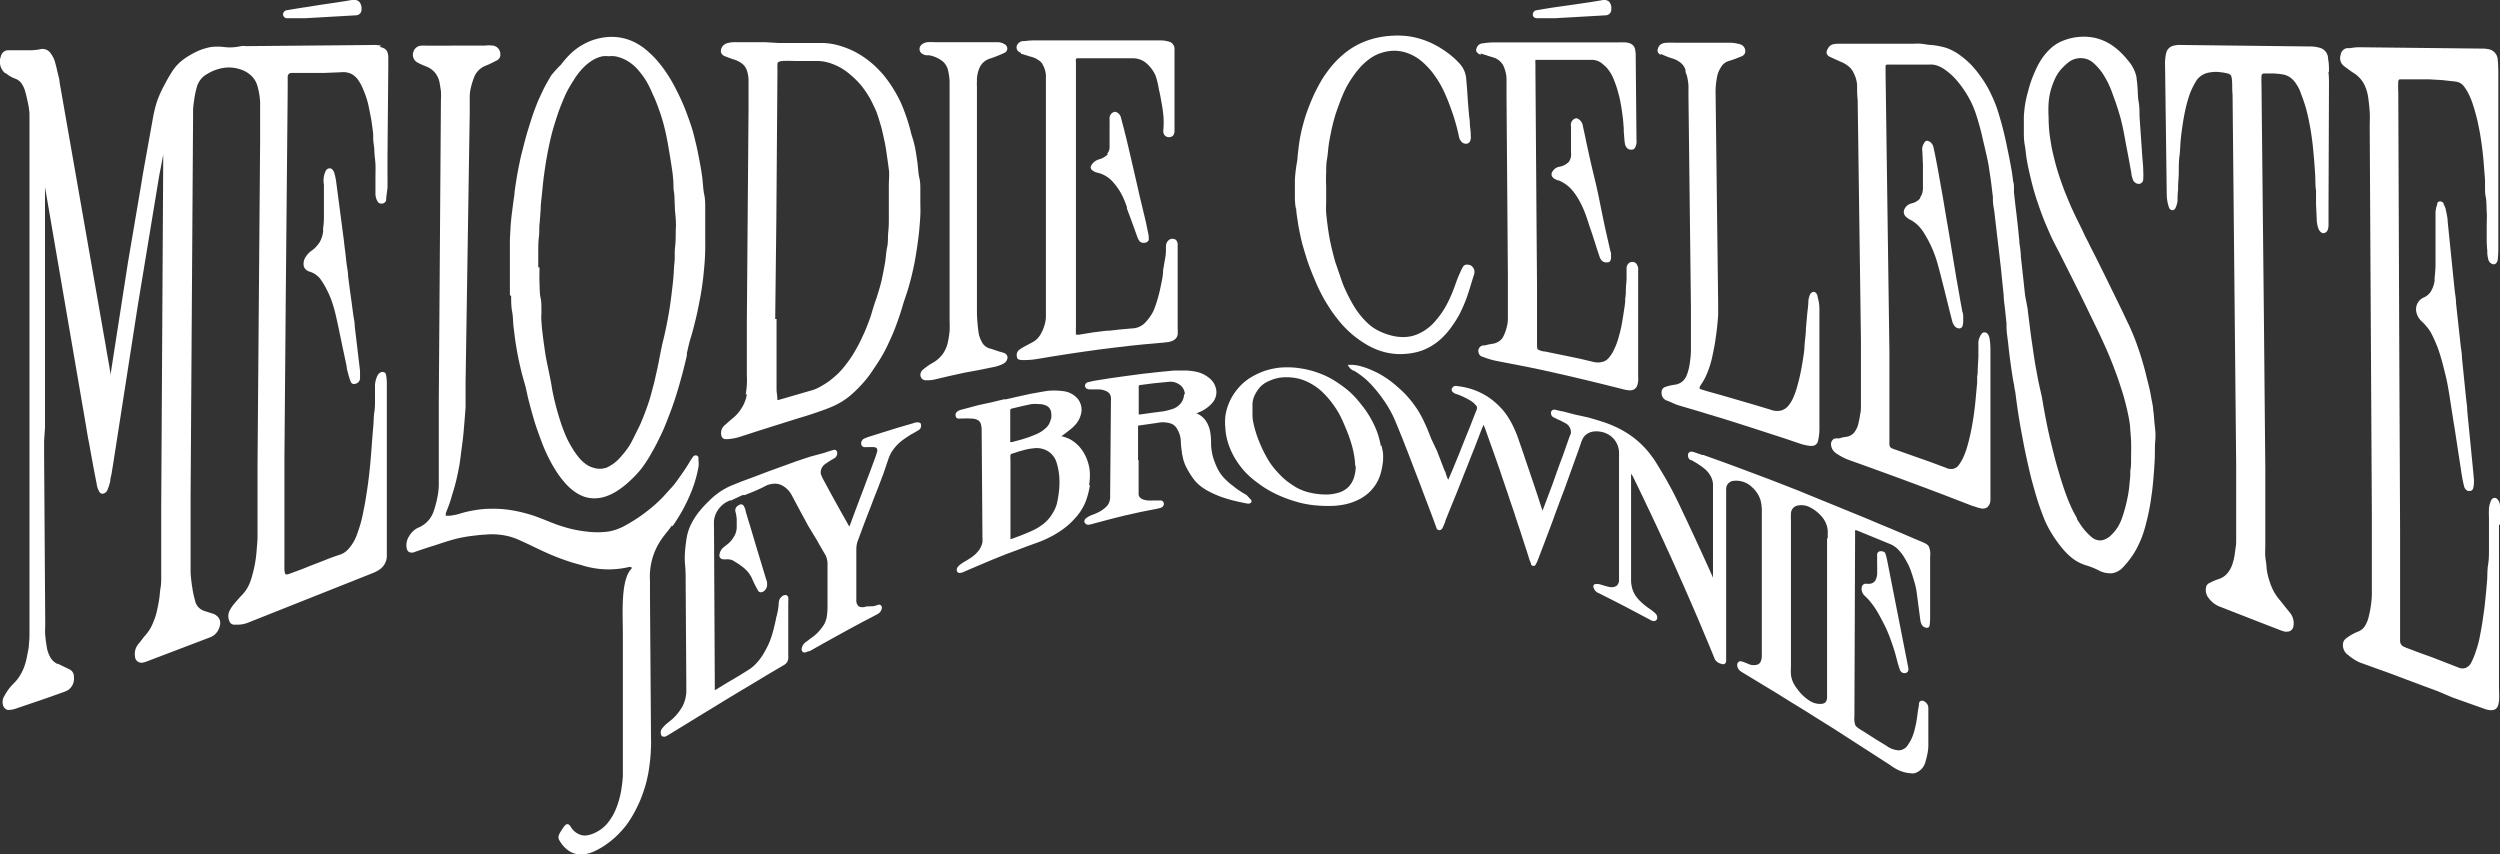 <svg xmlns="http://www.w3.org/2000/svg" viewBox="0 0 222.2 75.93"><rect x="0" y="0" width="222.2" height="75.93" fill="#333333" stroke="none"/><g id="Calque_2" data-name="Calque 2"><g id="Calque_1-2" data-name="Calque 1"><path d="M33.88,4.06A3.24,3.24,0,0,0,33.06,4L22,4.1h-.13a1.71,1.71,0,0,0-.45,0A4.35,4.35,0,0,1,20,4.19a4.78,4.78,0,0,0-1.31,0,5.12,5.12,0,0,0-1.22.4,7.35,7.35,0,0,0-1.15.68,4,4,0,0,0-.93.95,13.76,13.76,0,0,0-.74,1.26A11.2,11.2,0,0,0,14,8.88a10.81,10.81,0,0,0-.38,1.46l-.85,4.73c-.07.4-.14.8-.2,1.2l-.95,5.6-.24,1.41L9.85,33.13c0,.08,0,.15,0,.22-.05-.25-.09-.5-.13-.76l-.23-1.3c-.06-.39-.13-.78-.2-1.17l-4-22.84c0-.25-.1-.52-.17-.83S5,5.9,4.92,5.63a2.31,2.31,0,0,0-.39-.85.87.87,0,0,0-.88-.42,5.1,5.1,0,0,1-1.12.11H1.2l-.57,0A.68.68,0,0,0,.08,5a1.34,1.34,0,0,0,.37,1.5l.06,0a2.67,2.67,0,0,0,.81.48,1.2,1.2,0,0,1,.59.43,2.43,2.43,0,0,1,.35.79c.06.21.11.44.16.66l.05.22a7.18,7.18,0,0,1,.15,1c0,.31,0,.63,0,1V12l0,37.87v4.54c0,.29,0,.58,0,.87v.11c0,.33,0,.66,0,1a6.77,6.77,0,0,1-.05.86c0,.31-.08.62-.13.88a6.67,6.67,0,0,1-.24,1,4.35,4.35,0,0,1-.4.87,3.51,3.51,0,0,1-.58.74,4.37,4.37,0,0,0-.82,1.1,1,1,0,0,0-.12.87.61.61,0,0,0,.37.38.62.62,0,0,0,.23,0A1.66,1.66,0,0,0,1.35,63l1.06-.36,1.06-.36,1.07-.37,1.06-.38a2.05,2.05,0,0,0,.48-.22,1.22,1.22,0,0,0,.49-1.13.71.71,0,0,0-.34-.66L5.16,59l-.08,0a1.48,1.48,0,0,1-.59-.55,2.65,2.65,0,0,1-.34-1c-.06-.35-.1-.67-.13-1s0-.68,0-1L3.92,40.38c0-.4,0-.8,0-1.2L4,38c0-.4,0-.8,0-1.2l0-8.94V26.34c0-.4,0-.81,0-1.22s0-.81,0-1.21l0-1.22c0-.41,0-.82,0-1.22s0-.8,0-1.19V16.63L7.64,37.82c.08.48.16,1,.25,1.43s.15.84.23,1.26.15.84.23,1.25L8.59,43a1.77,1.77,0,0,0,.29.78.32.32,0,0,0,.27.1.53.53,0,0,0,.38-.29,4.49,4.49,0,0,0,.27-.83c0-.24.09-.49.13-.72V42c.07-.41.14-.82.2-1.23l2.11-13.57,1.88-11.4c.06-.35.13-.7.19-1s.13-.7.2-1.05l0-.14v.13l-.18,31.22v5.47c0,.27,0,.55,0,.82s0,.67-.06,1-.07.68-.12,1-.12.68-.19,1a6,6,0,0,1-.37,1.13,3.5,3.5,0,0,1-.6,1,6,6,0,0,0-.38.47c-.1.14-.21.27-.32.4A1.39,1.39,0,0,0,12,58.35a.57.57,0,0,0,.69.54,1.35,1.35,0,0,0,.3-.08l5.67-2.16a1.32,1.32,0,0,0,.39-.22,1.45,1.45,0,0,0,.5-.86.8.8,0,0,0-.28-.83.91.91,0,0,0-.4-.21l0,0-.74-.24a1.21,1.21,0,0,1-.8-.94,8.23,8.23,0,0,1-.24-1.13,13.05,13.05,0,0,1-.15-1.34c0-.42,0-.88,0-1.41V44.06l.22-33.64c0-.21,0-.42,0-.63s.06-.68.11-1a7.9,7.9,0,0,1,.21-1,2,2,0,0,1,.35-.72,1.74,1.74,0,0,1,.58-.49,3.94,3.94,0,0,1,.92-.42A3.52,3.52,0,0,1,20.21,6a3.16,3.16,0,0,1,1,.12,2.59,2.59,0,0,1,1.07.56,2,2,0,0,1,.61,1,6.32,6.32,0,0,1,.23,1.38l0,1.16v.16l0,1c0,.38,0,.77,0,1.15l-.23,28.61c0,.41,0,.83,0,1.38v3.66c0,.44,0,.9,0,1.43s-.06,1-.09,1.44a10.92,10.92,0,0,1-.15,1.11c-.07.37-.16.74-.27,1.12a4.29,4.29,0,0,1-.33.86,3.27,3.27,0,0,1-.49.69c-.24.25-.48.52-.74.83a3.37,3.37,0,0,0-.38.55,1.13,1.13,0,0,0,0,1.11.47.47,0,0,0,.45.2l.28,0a2.54,2.54,0,0,0,.83-.16l11.12-4.42a2.89,2.89,0,0,0,.67-.36,1.47,1.47,0,0,0,.59-1.09c0-.52,0-1,0-1.39l0-9.15V37c0-.5,0-1,0-1.48s0-1,0-1.48a3.8,3.8,0,0,0-.08-.77.25.25,0,0,0-.1-.15.46.46,0,0,0-.28-.06.67.67,0,0,0-.33.25,2.16,2.16,0,0,0-.26,1.15l0,1.08c0,.37,0,.73-.06,1.1s-.05.73-.08,1.1-.07.8-.11,1.32-.07,1-.12,1.58-.09,1-.14,1.45-.12,1-.19,1.45-.15,1-.24,1.45-.18.93-.29,1.35-.27.9-.43,1.32A3.81,3.81,0,0,1,31,48.76a1.73,1.73,0,0,1-.82.55c-.47.15-.94.33-1.29.47l-.56.22-.73.28-.72.29-.24.09-1,.37c-.17.06-.24,0-.26,0s-.09-.12-.1-.44,0-.63,0-.94l0-7.33v-1.6l.11-13.15,0-.2h0L25.57,8c0-.24,0-.49,0-.73s0-.31,0-.46.12-.33.35-.33l1.47,0h.1l1.38,0,1.47-.06a1.65,1.65,0,0,1,.91.16,1.71,1.71,0,0,1,.63.6,3.66,3.66,0,0,1,.36.67c.12.27.22.54.31.8a7.18,7.18,0,0,1,.22.82q.13.63.24,1.23c.06.42.12.83.16,1.24l0,.33c0,.32.07.64.1,1,0,.5.08.91.1,1.29s0,.88,0,1.29,0,.73,0,1.1v.22a1.34,1.34,0,0,0,.24.81.43.43,0,0,0,.39.11c.11,0,.3-.15.32-.29v0c0-.39.11-.8.12-1.19s0-.93,0-1.4l0-1.39.07-7.82c0-.27,0-.62,0-1-.06-.56-.24-.7-.77-.84" style="fill:#fff"/><path d="M191.38,36.55c0-.42-.12-.85-.19-1.27s-.17-.87-.28-1.29-.22-.91-.34-1.34-.26-.91-.4-1.33-.31-.9-.47-1.31-.37-.89-.57-1.3-.37-.79-.56-1.18L188,26.36l-.57-1.16c-.18-.38-.37-.76-.56-1.14l-.56-1.13-.57-1.12-.15-.31c-.17-.32-.33-.64-.49-1l-.62-1.26c-.22-.46-.41-.87-.57-1.26s-.36-.85-.51-1.26-.31-.86-.44-1.27-.26-.86-.36-1.27-.21-.85-.28-1.26-.14-.84-.18-1.25-.06-.85-.06-1.26a10.53,10.53,0,0,1,0-1.26,6.53,6.53,0,0,1,.18-1.09,6.74,6.74,0,0,1,.36-1,3.57,3.57,0,0,1,.49-.81,5.18,5.18,0,0,1,.71-.69A1.74,1.74,0,0,1,185,5.17a1.66,1.66,0,0,1,1.13.49,4.63,4.63,0,0,1,.74.85c.17.26.32.53.46.79a8.34,8.34,0,0,1,.36.83l.39,1.08c.13.4.24.75.34,1.09s.19.75.27,1.11.17.88.25,1.32l.24,1.25.26,1.43c0,.18.07.36.13.55a.58.58,0,0,0,.47.38.36.36,0,0,0,.3-.09.38.38,0,0,0,.15-.3,7.2,7.2,0,0,0,0-.81c0-.39-.05-.78-.08-1.18l-.25-3.64c0-.43,0-.86-.08-1.29s-.06-.85-.1-1.28A6.84,6.84,0,0,0,189.9,7l0-.1a3.15,3.15,0,0,0-.25-.75,3.25,3.25,0,0,0-.43-.68l-.08-.09a7.16,7.16,0,0,0-.59-.66,5.51,5.51,0,0,0-1.08-.85,4.61,4.61,0,0,0-1.25-.5,4.68,4.68,0,0,0-1.41-.09,4.82,4.82,0,0,0-1.45.34,3.5,3.5,0,0,0-1.22.8,5.28,5.28,0,0,0-.61.72,7,7,0,0,0-.47.8c-.17.35-.33.72-.47,1.09a10.19,10.19,0,0,0-.34,1.11A10.29,10.29,0,0,0,180,9.23a10.92,10.92,0,0,0-.12,1.15c0,.41,0,.83,0,1.25s0,.83.08,1.25.1.82.17,1.25.15.82.25,1.25.21.89.33,1.33.26.89.41,1.33.31.89.48,1.33.37.89.56,1.33.42.9.65,1.33.41.81.62,1.22.41.82.62,1.23.41.83.62,1.24.41.84.62,1.26l.62,1.28.62,1.28c.2.42.39.84.58,1.26s.37.85.54,1.27.33.86.49,1.29.3.88.44,1.31.22.72.31,1.07.18.72.25,1.06a10.68,10.68,0,0,1,.18,1.06c0,.29.07.76.09,1.37s0,1,0,1.48,0,.8-.07,1.14l0,.34c0,.27-.05.54-.07.81a9.41,9.41,0,0,1-.13,1c-.06.33-.13.65-.22,1s-.17.61-.28.94a4.12,4.12,0,0,1-.41.9,3.56,3.56,0,0,1-.57.7,1.59,1.59,0,0,1-.91.49,1.19,1.19,0,0,1-.88-.32,5.34,5.34,0,0,1-1.05-1.23c-.08-.11-.15-.23-.22-.35l0-.08a10.34,10.34,0,0,1-.61-1.2c-.17-.38-.33-.8-.49-1.26s-.25-.75-.37-1.13l-.33-1.13q-.16-.57-.3-1.14c-.1-.38-.19-.76-.28-1.14-.13-.54-.25-1.1-.36-1.67s-.21-1.09-.3-1.65-.14-.69-.2-1a2.82,2.82,0,0,1-.07-.31c-.09-.38-.16-.75-.23-1.13s-.14-.74-.2-1.11-.12-.75-.17-1.12-.11-.74-.16-1.1-.11-.84-.16-1.25-.11-.83-.15-1.24L180,26.31c-.05-.4-.09-.79-.13-1.18s-.09-.79-.13-1.18l-.13-1.17c0-.42-.08-.83-.13-1.23v-.13c-.05-.46-.09-.91-.14-1.36s-.11-1-.17-1.47-.11-1-.17-1.47l0-.4c0-.2,0-.4-.07-.59-.05-.39-.09-.71-.14-1-.09-.49-.18-1-.28-1.47s-.2-1-.31-1.47-.24-1-.37-1.45-.29-1-.45-1.42-.4-.94-.62-1.37a10.07,10.07,0,0,0-.82-1.29,8.73,8.73,0,0,0-.84-1,8.81,8.81,0,0,0-1-.83,5,5,0,0,0-1.1-.57A7.13,7.13,0,0,0,171.69,4c-.29,0-.59-.08-.93-.11s-.59,0-.93,0l-1.29,0h-1.29l-3.87,0c-.52,0-.75.1-.95.49a.51.51,0,0,0-.07.39.53.53,0,0,0,.3.29l.72.33.32.14a2.5,2.5,0,0,1,.64.4,1.58,1.58,0,0,1,.4.53,2.79,2.79,0,0,1,.32,1.1c0,.45,0,.89.05,1.31l.29,21.35c0,.47,0,1,0,1.67v3.14c0,.39,0,.72,0,1s0,.55-.07.79a7.18,7.18,0,0,1-.14.75,2,2,0,0,1-.39.87,1.12,1.12,0,0,1-.74.39,2.54,2.54,0,0,0-.56.13l-.11,0A1.22,1.22,0,0,0,163,39a.57.57,0,0,0-.26.49,1,1,0,0,0,.43.78,5,5,0,0,0,1.21.63l1.37.49,1.38.5,1.37.5,1.38.51,1.37.51,1.38.52,1.37.53,1.37.53.06,0a3.57,3.57,0,0,0,.61.19.73.73,0,0,0,.6-.1.91.91,0,0,0,.27-.69c0-.26,0-.52,0-.79s0-.54,0-.8l0-8c0-.54,0-1,0-1.33l0-2.15c0-.36,0-.75-.07-1.18a1.17,1.17,0,0,0-.13-.4l0,0a.4.4,0,0,0-.25-.19.32.32,0,0,0-.29.07,1.38,1.38,0,0,0-.33,1c0,.36,0,.72,0,1.11l-.06,1.1c0,.22,0,.4-.05.62l0,.55-.15,1.63c-.05.5-.11,1-.17,1.4s-.15.93-.24,1.36-.2.89-.32,1.3a7.82,7.82,0,0,1-.31.87,4.24,4.24,0,0,1-.42.74.86.86,0,0,1-.49.36,1,1,0,0,1-.67-.08l-1.39-.52-1.39-.49-1.53-.54c-.17-.06-.33-.11-.49-.18a.39.39,0,0,1-.23-.32c0-.39,0-.78,0-1.16l0-5.71V31.23l-.34-24.65c0-.21,0-.41,0-.61s0-.24.34-.23h2.33c.44,0,.83,0,1.18,0a1.9,1.9,0,0,1,.71.08,2.56,2.56,0,0,1,.64.32,5.57,5.57,0,0,1,1.06.93,8.7,8.7,0,0,1,.76,1,9.36,9.36,0,0,1,.61,1.06,9,9,0,0,1,.44,1.12c.1.31.19.62.28.94s.17.63.25,1l.08.35c.09.36.17.71.25,1.07.13.55.22,1,.28,1.43s.12.76.18,1.24l.15,1.24,0,.24c0,.34.07.68.12,1l.14,1.19c.05.4.09.8.14,1.2l.14,1.2c.05.4.09.8.14,1.2s.09.9.14,1.35l.14,1.37c0,.44.09.88.13,1.32l.12,1.15,0,.31c0,.47.09.94.14,1.41s.11,1,.17,1.45.09.68.14,1,.1.69.16,1a3.2,3.2,0,0,0,.07.33c0,.21.08.43.12.76s.11.84.17,1.27.13.84.2,1.27.15.85.23,1.27.16.86.25,1.29.17.79.26,1.19.18.8.28,1.19.22.82.33,1.2.24.82.37,1.2.33.92.48,1.29a8.66,8.66,0,0,0,.63,1.22,10.73,10.73,0,0,0,.88,1.25,5.81,5.81,0,0,0,1,1,3.83,3.83,0,0,0,1.17.6,6.62,6.62,0,0,1,1.17.47,2.06,2.06,0,0,0,.91.24,1.1,1.1,0,0,0,.26,0,1.7,1.7,0,0,0,1-.57,7.48,7.48,0,0,0,.68-.83,6.41,6.41,0,0,0,.6-1,8.53,8.53,0,0,0,.47-1.12,11.78,11.78,0,0,0,.32-1.14c.1-.37.18-.77.26-1.19s.13-.81.19-1.23.1-.82.14-1.27.09-1.14.12-1.71,0-1.17.05-1.74,0-.91-.05-1.36-.06-.84-.12-1.26" style="fill:#fff"/><path d="M162.39,47.84l0,13.4c0,.24,0,.49,0,.72,0,.51-.31.59-.51.6a1.7,1.7,0,0,1-1-.25,3.88,3.88,0,0,1-1.12-1.05,3,3,0,0,1-.41-.66,2.26,2.26,0,0,1-.17-.64,6,6,0,0,1,0-.73l0-6.43,0-6.54a5.72,5.72,0,0,1,0-.59.74.74,0,0,1,.67-.75,1.6,1.6,0,0,1,1,.16,3.34,3.34,0,0,1,1,.76,2.17,2.17,0,0,1,.42.63,2.07,2.07,0,0,1,.18.69c0,.23,0,.46,0,.68m8.25.27-1.27-.54-1.22-.52-1.23-.51L165.7,46l-1.23-.5-1.22-.5-1.23-.5L160.8,44h0l-1-.41-1-.39-1.23-.48-1.24-.47-1.23-.46-1.23-.46-1.24-.45-1.23-.44-.1,0-.67-.23a1,1,0,0,0-.3-.07.29.29,0,0,0-.3.28.48.48,0,0,0,.22.47l.07,0a7.66,7.66,0,0,1,1.14.74,2.24,2.24,0,0,1,.56.65,1.69,1.69,0,0,1,.23.72v8.17a1.09,1.09,0,0,1,0,.18l-.07-.18-.06-.12c-.19-.44-.39-.87-.59-1.31s-.39-.86-.59-1.29-.39-.85-.59-1.27-.39-.85-.59-1.26-.39-.83-.59-1.24-.4-.83-.63-1.25-.44-.81-.68-1.21-.47-.79-.72-1.19a9.29,9.29,0,0,0-.79-1.05,8.09,8.09,0,0,0-.89-.87,7.75,7.75,0,0,0-1-.71,8.27,8.27,0,0,0-1.07-.55,9,9,0,0,0-1.14-.42q-.55-.18-1.11-.33L140,36.85l-1.11-.29h-.06l-.59-.14a.3.3,0,0,0-.29.06.26.26,0,0,0-.1.23.42.42,0,0,0,.27.4l.3.15a7,7,0,0,1,.67.33.91.91,0,0,1,.53.92.61.61,0,0,1-.07.17.5.5,0,0,1-.05.13l-.31.88-.3.86c-.16.41-.31.82-.46,1.23L138,43l-.45,1.2-.45,1.19,0,0s0,0,0,0l0,0c-.14-.42-.28-.84-.41-1.26l-.42-1.25-.42-1.24c-.14-.41-.28-.81-.41-1.22l-.42-1.21a9.8,9.8,0,0,0-.42-1.08,7.41,7.41,0,0,0-.58-1.08,5.46,5.46,0,0,0-.75-.93,6.35,6.35,0,0,0-1-.83,6.13,6.13,0,0,0-1.28-.64,6.56,6.56,0,0,0-1.52-.34.36.36,0,0,0-.4.18.26.26,0,0,0,0,.3.84.84,0,0,0,.27.2,5.88,5.88,0,0,1,1.27.57,1.89,1.89,0,0,1,.67.6c0,.1,0,.17-.05.3l-.06.14c-.17.42-.33.85-.5,1.28l-.51,1.26-.5,1.26-.51,1.24c-.13.32-.28.66-.43,1l-.06-.11-.15-.4c0-.12-.09-.24-.13-.35-.2-.49-.38-1-.55-1.41l-.1-.27L127.21,39c-.21-.54-.39-1-.58-1.39a9.38,9.38,0,0,0-.6-1.13,9.23,9.23,0,0,0-.79-1.07,8.47,8.47,0,0,0-1-1,8.78,8.78,0,0,0-1.05-.82,7.33,7.33,0,0,0-1.23-.67,5.77,5.77,0,0,0-.82-.31,3.7,3.7,0,0,0-.89-.18.85.85,0,0,0-.16,0l-.31,0,.15.22,0,0a.69.69,0,0,0,.12.14l.24.16.06,0a8.2,8.2,0,0,1,1,.72,8.92,8.92,0,0,1,.8.82,12.38,12.38,0,0,1,.78,1,9.91,9.91,0,0,1,.63,1,9.56,9.56,0,0,1,.51,1.07c.17.4.33.81.5,1.22s.32.83.49,1.24l.48,1.25c.16.42.32.85.49,1.27l.48,1.28.38,1c.13.34.26.69.38,1l.39,1.06a.27.27,0,0,0,.25.24.31.31,0,0,0,.3-.19c.09-.18.16-.36.24-.55l0-.06.51-1.27.52-1.27.51-1.29c.17-.44.35-.87.52-1.31s.34-.87.52-1.31l.51-1.33c.1-.27.21-.53.32-.79.05.14.11.28.16.41l.42,1.18.42,1.18.42,1.2c.14.43.29.86.44,1.3s.3.87.44,1.31l.45,1.32c.14.45.29.9.44,1.34s.29.91.44,1.36.3.91.44,1.37a3.45,3.45,0,0,0,.14.34l0,.08a.35.35,0,0,0,.12.14.19.19,0,0,0,.15,0l.09,0,.07-.13a1.71,1.71,0,0,0,.14-.27l.45-1.17.45-1.19.45-1.19c.16-.46.33-.91.5-1.37s.34-.92.52-1.38l.51-1.41.51-1.42q.26-.7.51-1.44v0a1.71,1.71,0,0,1,.2-.43,1.17,1.17,0,0,1,.53-.43,1.64,1.64,0,0,1,.82-.1,2.07,2.07,0,0,1,1.09.42,1.94,1.94,0,0,1,.64.94,2.22,2.22,0,0,1,.08.76V51.21c0,.14,0,.27,0,.39a.67.67,0,0,1-.22.47.85.85,0,0,1-.63.1,4.84,4.84,0,0,1-.57-.15l-.3-.09c-.23-.06-.39,0-.48,0a.3.3,0,0,0-.06.32.78.78,0,0,0,.48.48l0,0,1.13.57,1.13.58,1.12.59,1.15.61a.67.67,0,0,0,.31.12.3.3,0,0,0,.31-.17.48.48,0,0,0-.15-.52,3.92,3.92,0,0,0-.46-.37,5.92,5.92,0,0,1-1-.83,2.59,2.59,0,0,1-.53-.83,2.82,2.82,0,0,1-.16-1c0-.45,0-.9,0-1.35V42.05c0,.1.11.19.15.28.2.4.39.79.58,1.19s.39.8.58,1.21.39.81.58,1.22.39.82.58,1.24.39.83.58,1.26.39.84.58,1.27.39.86.58,1.3.39.87.58,1.31l.58,1.33c.19.44.38.89.58,1.34l.49,1.17.5,1.19c.16.4.33.79.49,1.2A.84.84,0,0,0,153,59a.3.3,0,0,0,.29,0,.32.32,0,0,0,.13-.27c0-.26,0-.53,0-.79l0-13.79v-.2c0-.17,0-.34,0-.49a.72.72,0,0,1,.65-.72,1.82,1.82,0,0,1,.48,0,2,2,0,0,1,1.15.54,2.6,2.6,0,0,1,.78,1.19,4,4,0,0,1,.11,1.11l0,12.17v.15c0,.14,0,.27,0,.39,0,.41-.14.66-.33.76a1.14,1.14,0,0,1-.91-.06l-.2-.08a3.59,3.59,0,0,0-.35-.12.28.28,0,0,0-.29.05.38.38,0,0,0-.1.35.69.69,0,0,0,.31.48c.21.14.43.27.65.4l1.27.77,1.27.77,1.27.79,1.27.78,1.27.8,1.27.79L168,68l.15.11a4.5,4.5,0,0,0,.41.25,3.12,3.12,0,0,0,1.29.37,1.45,1.45,0,0,0,.3,0,1.42,1.42,0,0,0,1-1.08,6.84,6.84,0,0,0,.18-.76,4.1,4.1,0,0,0,.06-.86V63.43c0-.18,0-.37,0-.56a.66.66,0,0,0-.33-.51.35.35,0,0,0-.35-.06.28.28,0,0,0-.15.22c0,.23-.07.47-.1.7s-.05.4-.08.6a8.93,8.93,0,0,1-.29,1.33,3.81,3.81,0,0,1-.52,1.07,1,1,0,0,1-.77.47,2,2,0,0,1-1.14-.41l-1-.61-1-.64c-.45-.27-.67-.41-.76-.58a1.85,1.85,0,0,1-.08-.79l.06-15.86c0-.16,0-.32,0-.48a.48.48,0,0,1,0-.18.41.41,0,0,1,.15,0l1,.41,1,.41,1,.41a2.24,2.24,0,0,1,.63.42,4.26,4.26,0,0,1,.54.67c.15.24.27.46.39.69a4.62,4.62,0,0,1,.29.71c.11.31.2.62.29.92a6.46,6.46,0,0,1,.19.91l.15,1.14.15,1.14a1.65,1.65,0,0,0,.12.5.58.58,0,0,0,.32.3.36.36,0,0,0,.29,0,.25.25,0,0,0,.11-.16,4.85,4.85,0,0,0,.05-.76l0-5.4a1.72,1.72,0,0,0-.11-.87c-.12-.21-.34-.3-.78-.49" style="fill:#fff"/><path d="M68.9,28.35,69,19.68l.1-13.48a4,4,0,0,1,0-.5c0-.14.07-.25.46-.28s.81,0,1.23,0,.81,0,1.23,0h.2l.36,0a3.74,3.74,0,0,1,1,.13,5.09,5.09,0,0,1,2,1.09,7.54,7.54,0,0,1,1,1,9.27,9.27,0,0,1,.73,1.08c.17.31.32.63.47.95s.25.63.36,1,.2.64.28,1,.17.74.25,1.15.12.73.18,1.15.11.77.16,1.16S79,16,79,16.46s0,.89,0,1.37,0,.88,0,1.38,0,.93-.05,1.39,0,.92-.1,1.37-.11.93-.19,1.39-.17.93-.27,1.4-.18.73-.28,1.06-.22.73-.35,1.07l-.21.67c-.07.25-.15.51-.23.74-.18.49-.37,1-.58,1.44s-.28.61-.43.89-.33.6-.5.88-.39.58-.6.86a8.57,8.57,0,0,1-.68.79,10.13,10.13,0,0,1-.79.68,7.72,7.72,0,0,1-.91.57l0,0a3.1,3.1,0,0,1-.57.25l-1,.29-2,.58a.24.24,0,0,1-.17,0,.15.15,0,0,1,0-.08c0-.28-.06-.53-.07-.76,0-.49,0-1,0-1.48l0-3.41V28.35m-2.64,6.7a3.18,3.18,0,0,1-.41,1.13,3.59,3.59,0,0,1-.85,1c-.2.16-.4.34-.59.51l-.15.13a.91.91,0,0,0-.27.87.39.39,0,0,0,.44.34h.12a4.64,4.64,0,0,0,1.23-.25l1.42-.46,1.42-.45,1.43-.45.76-.24.41-.12c.39-.12.78-.24,1.18-.38s.82-.28,1.18-.43a7.25,7.25,0,0,0,1.15-.57,6.43,6.43,0,0,0,1-.77,10.94,10.94,0,0,0,.89-.91c.27-.3.52-.62.77-1s.52-.76.76-1.16.44-.77.63-1.18.36-.76.53-1.18.38-1,.54-1.48c.08-.23.15-.47.22-.7s.15-.51.22-.7c.12-.36.25-.73.36-1.12s.2-.72.29-1.11.17-.73.25-1.16.13-.77.19-1.15c.08-.58.15-1.05.19-1.48s.09-1,.11-1.47,0-.73,0-1.1,0-.77,0-1.11,0-.75-.09-1.1-.11-.9-.17-1.35-.13-.93-.21-1.34A11.55,11.55,0,0,0,81,11.92c-.09-.39-.2-.78-.32-1.16s-.26-.77-.41-1.15-.3-.71-.46-1a11.48,11.48,0,0,0-.59-1,12.14,12.14,0,0,0-.74-1c-.22-.25-.45-.49-.68-.71A8.4,8.4,0,0,0,76,4.61a7.92,7.92,0,0,0-1.35-.54,5.83,5.83,0,0,0-1.54-.25l-1.32,0-1.32,0H69.18L68,3.75H65.47a2.68,2.68,0,0,0-.84.09.77.77,0,0,0-.56.65c0,.23.09.41.41.53s.43.16.65.24l.17.05a2.22,2.22,0,0,1,.72.4,1.26,1.26,0,0,1,.37.57,2.81,2.81,0,0,1,.14.91V9.66l-.15,18.85v1.43l0,3.44a7.38,7.38,0,0,1,0,.82,8.2,8.2,0,0,1-.1.85" style="fill:#fff"/><path d="M59.78,46.76c.29-.41.56-.84.8-1.26s.46-.86.65-1.29a12.08,12.08,0,0,0,.51-1.33,11,11,0,0,0,.34-1.37,2.05,2.05,0,0,0,0-.6V40.7a.21.21,0,0,0-.16-.21.28.28,0,0,0-.32.1l0,0c-.1.14-.2.29-.29.44-.24.41-.5.8-.77,1.18S60,43,59.7,43.32s-.6.68-.92,1a12.25,12.25,0,0,1-1,.9A14.34,14.34,0,0,1,55.4,46.8a4.75,4.75,0,0,1-1.3.44,7.52,7.52,0,0,1-2,0A9.35,9.35,0,0,1,51,47.06c-.38-.08-.76-.19-1.14-.31s-.74-.26-1.11-.41-.82-.33-1.22-.47-.84-.26-1.25-.36a12.24,12.24,0,0,0-1.3-.23,10.09,10.09,0,0,0-1.34-.06,8.18,8.18,0,0,0-1.4.12,9.51,9.51,0,0,0-1.45.34,5.66,5.66,0,0,1-.82.16l-.35,0h0s0-.06,0-.16.14-.41.21-.6A10.28,10.28,0,0,0,40.18,44c.12-.36.23-.75.33-1.14s.17-.75.25-1.14.13-.74.18-1.15.13-1,.19-1.47.1-1,.14-1.47.08-1,.11-1.45c0-.26,0-.47,0-.65s0-.3,0-.45q0-.49,0-1L41.75,10c0-.29,0-.58,0-.87V8.57a3.49,3.49,0,0,1,.11-.81,6.6,6.6,0,0,1,.25-.82,1.78,1.78,0,0,1,.37-.63,1.85,1.85,0,0,1,.64-.45A9,9,0,0,0,44,5.45l.16-.08a.56.56,0,0,0,.31-.55.76.76,0,0,0-.68-.77,3,3,0,0,0-.67,0L38,4.06a5.3,5.3,0,0,0-.57,0,.75.75,0,0,0-.67.5.78.78,0,0,0,.35,1,6.66,6.66,0,0,0,.75.34,1.91,1.91,0,0,1,.82.58,2,2,0,0,1,.39.87c.05.28.09.53.12.76a6.85,6.85,0,0,1,0,.77L39,35.65c0,.4,0,.8,0,1.39l0,3.83v.39c0,.3,0,.62,0,.93,0,.12,0,.25,0,.37s0,.41,0,.61a6,6,0,0,1-.12,1,8.59,8.59,0,0,1-.34,1.28,2.37,2.37,0,0,1-1.37,1.45,1.87,1.87,0,0,0-.81.76,1.45,1.45,0,0,0-.21,1.08.46.46,0,0,0,.2.32.6.6,0,0,0,.51,0c.5-.18,1-.34,1.37-.46l.51-.16.88-.29c.39-.12.8-.24,1.21-.33s.78-.15,1.2-.2.76-.09,1.18-.11a6.22,6.22,0,0,1,1.06,0,6.45,6.45,0,0,1,1,.17,6,6,0,0,1,.95.35l.72.33.71.34c.47.23.89.42,1.31.6s.9.36,1.33.51.93.3,1.37.41a7.86,7.86,0,0,0,4.27.17c.08,0,.21,0,.21.07a.18.18,0,0,1,0,.07c-1,1-.78,4-.78,5.86,0,1.48,0,3,0,4.43l0,6.77q0,.3,0,.6c0,.31,0,.56,0,.8a13.1,13.1,0,0,1-.17,1.39,7.91,7.91,0,0,1-.43,1.48,5,5,0,0,1-.76,1.3,3.09,3.09,0,0,1-1,.8,2.65,2.65,0,0,1-.8.28,1.2,1.2,0,0,1-.66-.06,1.58,1.58,0,0,1-.79-.66c-.08-.12-.17-.27-.32-.27s-.28.17-.48.48c-.35.53-.41.7-.16,1.08a2.72,2.72,0,0,0,.81.84,2,2,0,0,0,1,.3h0a2.94,2.94,0,0,0,1.14-.25,6.73,6.73,0,0,0,1.36-.81,6.46,6.46,0,0,0,.84-.73,8.54,8.54,0,0,0,.74-.84,9.57,9.57,0,0,0,.64-1c.19-.34.37-.7.54-1.09s.34-.88.48-1.33a12.79,12.79,0,0,0,.3-1.29c.06-.37.11-.74.15-1.13s.05-.69.07-1.07,0-.7,0-1L57.77,53c0-.42,0-1,0-1.4a5.84,5.84,0,0,1,1-3.64c.3-.44.65-.82.94-1.24" style="fill:#fff"/><path d="M47.84,23.76c0-.43,0-.89,0-1.35s0-.91.06-1.37,0-.84.07-1.26l.09-1.27c0-.43.07-.85.11-1.27s.08-.84.13-1.27.12-.88.18-1.29.15-.88.23-1.3.18-.87.28-1.28.23-.86.36-1.27.27-.85.43-1.26.35-.88.52-1.25A12.39,12.39,0,0,1,51,7.11,6,6,0,0,1,51.86,6a4,4,0,0,1,.62-.52A2.85,2.85,0,0,1,53.56,5a2.5,2.5,0,0,1,.55,0,2.47,2.47,0,0,1,.54,0,3.33,3.33,0,0,1,1.05.38,3.75,3.75,0,0,1,1.06.89,6.91,6.91,0,0,1,.72,1A9.51,9.51,0,0,1,58,8.34a12,12,0,0,1,.53,1.29c.16.42.3.86.42,1.3s.22.87.31,1.32.17.93.25,1.4.15.94.22,1.4.08.65.11,1,0,.67.06,1,.05.83.08,1.28v0c0,.4.06.78.08,1.14a6.49,6.49,0,0,1,0,1h0c0,.53,0,1-.06,1.5s0,.9-.05,1.33-.06.87-.09,1.25-.08.83-.13,1.24-.1.84-.16,1.25-.13.86-.21,1.27-.13.67-.2,1-.15.68-.23,1-.16.7-.27,1.27-.19,1-.3,1.47-.16.75-.26,1.12-.2.76-.3,1.12-.24.75-.37,1.11-.29.76-.44,1.12-.28.59-.39.82l-.22.45-.19.37a5,5,0,0,1-.47.77c-.16.22-.34.44-.57.7a3.57,3.57,0,0,1-1.23.93,1.83,1.83,0,0,1-1.22,0,2,2,0,0,1-.67-.34,3.44,3.44,0,0,1-.56-.53,7.23,7.23,0,0,1-.63-.9,9,9,0,0,1-.53-1c-.17-.41-.35-.86-.5-1.33s-.28-.91-.41-1.41-.23-.95-.33-1.47L49,34.13c-.07-.37-.14-.71-.2-1s-.16-.77-.24-1.17-.13-.78-.19-1.2-.11-.81-.16-1.22-.06-.63-.09-1,0-.49,0-.74l0-.31c0-.35,0-.7-.08-1.05s-.07-.88-.09-1.33,0-.89,0-1.34m-2.52,2.53c0,.46,0,.94.09,1.41s.07.94.13,1.39.11.93.18,1.38.15.91.24,1.35.17.78.26,1.15.2.77.31,1.13c.06.2.13.51.2.84s.11.49.17.72c.14.55.29,1.08.44,1.6s.34,1.05.52,1.54.29.78.44,1.13.34.73.51,1.06.39.68.59,1a9,9,0,0,0,.68.89,4.93,4.93,0,0,0,.66.64,3.82,3.82,0,0,0,.77.49,2.75,2.75,0,0,0,1.11.27h.12a3.17,3.17,0,0,0,1-.17,4.63,4.63,0,0,0,1.11-.56,7.83,7.83,0,0,0,1.11-.9,8.6,8.6,0,0,0,.93-1,11.32,11.32,0,0,0,.78-1.17c.23-.4.45-.79.64-1.17s.39-.79.56-1.18.33-.81.49-1.22.3-.8.44-1.21.26-.81.38-1.21.23-.81.34-1.21c.15-.56.29-1.13.42-1.7l0-.19c.11-.49.22-1,.32-1.31s.23-.77.33-1.18.2-.79.28-1.17.2-1,.28-1.42.15-.93.21-1.39.1-.92.14-1.38.06-.91.07-1.38,0-.82,0-1.22,0-.82,0-1.23,0-.84,0-1.22,0-.83-.09-1.22-.11-1-.17-1.48-.15-1-.24-1.47-.19-1-.3-1.46-.19-.81-.3-1.2-.25-.79-.39-1.18-.29-.79-.45-1.17-.35-.78-.54-1.16-.31-.61-.47-.89-.35-.59-.54-.86a9.19,9.19,0,0,0-.63-.84,7.09,7.09,0,0,0-.84-.88,5.5,5.5,0,0,0-1-.76,4.52,4.52,0,0,0-2.24-.65,4.85,4.85,0,0,0-1.24.13,5,5,0,0,0-1.37.52,5.31,5.31,0,0,0-1.13.82,8.22,8.22,0,0,0-.88,1A10.6,10.6,0,0,0,49,6.69c-.19.32-.39.66-.57,1s-.33.68-.48,1-.29.69-.43,1.06-.25.71-.37,1.09-.24.76-.35,1.14-.21.78-.31,1.17-.2.77-.28,1.16-.19.91-.28,1.46-.14.89-.2,1.34l0,.12c-.07.48-.14,1-.2,1.46s-.12,1-.15,1.46l-.06,1.08,0,1.08v.15l0,.92h0c0,.48,0,1,0,1.44s0,.95,0,1.42" style="fill:#fff"/><path d="M131.59,4.75l1,.32a1.52,1.52,0,0,1,1,.71A3,3,0,0,1,133.9,7v.8c0,.26,0,.53,0,.8l.12,15.89c0,.48,0,1,0,1.6,0,.37,0,.73,0,1.1v1.11a3,3,0,0,1-.1.78,4.31,4.31,0,0,1-.26.73,1.1,1.1,0,0,1-.39.5,1.46,1.46,0,0,1-.71.26,5.43,5.43,0,0,0-.58.13l-.17,0a.5.5,0,0,0-.39.65.46.46,0,0,0,.32.35l.28.1a6.53,6.53,0,0,0,1,.28l1.38.27,1.39.27,1.39.29,1.38.31,1.39.32,1.39.33,1.38.34,1.39.35a3.92,3.92,0,0,0,.67.13h.11a.63.63,0,0,0,.62-.41,1.74,1.74,0,0,0,.09-.75v-7.2l0-2.18c0-.11,0-.22,0-.33a1,1,0,0,0-.1-.28.44.44,0,0,0-.37-.26.49.49,0,0,0-.39.14.59.59,0,0,0-.17.42c0,.2,0,.39,0,.58l0,.32c0,.27-.05.58-.06.9s0,.59-.06.88l0,.15c0,.28-.07.65-.12,1s-.12.77-.19,1.16a11.74,11.74,0,0,1-.28,1.16,5.76,5.76,0,0,1-.41,1.09,2.92,2.92,0,0,1-.54.81,1,1,0,0,1-.52.28,1.51,1.51,0,0,1-.75,0l-1.23-.29-1.24-.26-1.23-.25-.57-.12a1.62,1.62,0,0,1-.67-.18c-.09-.08-.09-.26-.09-.69V26.54c0-.44,0-.88,0-1.23l-.06-7.7,0-.14-.08-11q0-.39,0-.78a2.1,2.1,0,0,1,0-.37s.06,0,.16,0H137l3.37,0h1.1a1.44,1.44,0,0,1,.81.24,5.57,5.57,0,0,1,.48.41,3.55,3.55,0,0,1,.72,1.22,8.23,8.23,0,0,1,.35,1.06,10.17,10.17,0,0,1,.24,1.08c.06.33.11.68.16,1.08s.06.68.09,1v.27l.06.74a2.49,2.49,0,0,0,.08.5.73.73,0,0,0,.2.28.5.5,0,0,0,.36.1.36.36,0,0,0,.27-.12,1.18,1.18,0,0,0,.16-.77l-.07-7.62a3.56,3.56,0,0,0-.06-.44c-.06-.24-.26-.54-.86-.58h-.11a4.89,4.89,0,0,0-.54,0l-11,0a6.41,6.41,0,0,0-1,.08.61.61,0,0,0-.58.46.32.32,0,0,0,0,.27.65.65,0,0,0,.39.29" style="fill:#fff"/><path d="M90.73,4.77l.82.25a2.15,2.15,0,0,1,.76.33,1,1,0,0,1,.4.46l0,0a2.16,2.16,0,0,1,.25.86c0,.15,0,.3,0,.45s0,.31,0,.47V24.24c0,.46,0,.94,0,1.5v1.69c0,.25,0,.51,0,.78a2.84,2.84,0,0,1-.14.74,3.6,3.6,0,0,1-.32.74,1.82,1.82,0,0,1-.85.79l-.67.36a3,3,0,0,0-.33.21.59.59,0,0,0-.26.68c0,.24.3.27.47.27h.31a6.87,6.87,0,0,0,1-.09l1.37-.23L95,31.45l1.37-.2,1.36-.19,1.37-.17,1.36-.16,1.37-.14,1.36-.12h.07l.59-.07c.48-.09.76-.31.82-.66a3.2,3.2,0,0,0,0-.53l0-4.5c0-.41,0-.77,0-1.13v-.22c0-.27,0-.53,0-.79s0-.53,0-.79v0a.56.56,0,0,0-.17-.47.53.53,0,0,0-.58,0,.71.71,0,0,0-.29.61c0,.36,0,.72-.08,1.08L103.38,24c0,.48-.12,1-.21,1.42a12.25,12.25,0,0,1-.38,1.47,6.12,6.12,0,0,1-.24.67,3.37,3.37,0,0,1-.38.65,4.19,4.19,0,0,1-.46.54,1.67,1.67,0,0,1-1.11.44l-1.11.1-.88.1-.23,0-1.21.15L96,29.73a.75.75,0,0,1-.37,0,.22.22,0,0,1,0-.15,3.17,3.17,0,0,1,0-.44l0-3.5c0-.57,0-1.07,0-1.54l0-17.29V5.61a2.43,2.43,0,0,1,0-.38.27.27,0,0,1,.12-.05l.25,0,4.61,0a1.89,1.89,0,0,1,1.1.3,2.44,2.44,0,0,1,.43.38,3.24,3.24,0,0,1,.56.84A7.21,7.21,0,0,1,103,7.94c.12.47.2,1,.26,1.31s.11.72.15,1.09a8.33,8.33,0,0,1,0,1.08,1.18,1.18,0,0,0,0,.41.56.56,0,0,0,.19.27.5.5,0,0,0,.33.09.45.45,0,0,0,.33-.14.62.62,0,0,0,.13-.33c0-.3,0-.63,0-1l0-5.67c0-.12,0-.24,0-.37s0-.17,0-.26a.68.68,0,0,0-.37-.68,2.8,2.8,0,0,0-1-.15H103l-11.11,0a7,7,0,0,0-.81.06H91a.64.64,0,0,0-.65.5c0,.14,0,.4.4.55" style="fill:#fff"/><path d="M222.2,46.64c0-.26,0-.52,0-.79s0-.33,0-.5v-.29a1.16,1.16,0,0,0-.06-.42.77.77,0,0,0-.28-.36.33.33,0,0,0-.42.14,2.21,2.21,0,0,0-.22.75,8.2,8.2,0,0,0,0,.83c0,.48,0,1,0,1.42s0,.94,0,1.4,0,.93-.08,1.39-.05.95-.09,1.42-.08.95-.13,1.42-.1,1-.16,1.39-.13.93-.21,1.37-.14.77-.21,1.09a9.1,9.1,0,0,1-.29,1,6.34,6.34,0,0,1-.38.94,1,1,0,0,1-.47.5.84.84,0,0,1-.67,0l-1.13-.44-1.13-.44L215,58l-1.14-.43-.25-.11a.56.56,0,0,1-.29-.48c0-.26,0-.52,0-.78s0-.51,0-.76l0-7.14V47.22l-.07-15.52h0l-.09-23.48a8.53,8.53,0,0,1,0-1,.19.19,0,0,1,.13-.17l.15,0h.08c.38,0,.78,0,1.18,0s.79,0,1.19,0l1.19.07,1.18.13a1.1,1.1,0,0,1,.79.5,4.36,4.36,0,0,1,.43.74,6,6,0,0,1,.32.83c.12.35.22.73.32,1.11s.17.74.25,1.15.13.75.19,1.17.1.77.14,1.17.07.79.1,1.19.05.61.07.92l0,.59c0,.31,0,.62.07.93s.05.83.08,1.25,0,.84,0,1.25,0,.86,0,1.25a7.4,7.4,0,0,0,.05.94l0,.27a2.89,2.89,0,0,0,.08.5.57.57,0,0,0,.35.45.35.35,0,0,0,.28,0,.56.56,0,0,0,.22-.41,9.15,9.15,0,0,0,.05-1c0-.34,0-.69,0-1V6.8c0-.46,0-1-.05-1.45a1,1,0,0,0-.7-.95,2.56,2.56,0,0,0-.67-.08L209.72,4.2a4.71,4.71,0,0,0-.85.08l-.27,0a.68.68,0,0,0-.56.59.89.89,0,0,0,.29,1c.28.21.57.43.88.63a2.62,2.62,0,0,1,.85.87,3.66,3.66,0,0,1,.42,1.26c.06.41.11.84.14,1.33s0,.8,0,1.33l.19,34.3v1.18l0,6a7.26,7.26,0,0,1-.08,1,8.66,8.66,0,0,1-.19,1,2.65,2.65,0,0,1-.36.89,1.2,1.2,0,0,1-.58.47,4.25,4.25,0,0,0-1.09.62.68.68,0,0,0-.27.56,1.07,1.07,0,0,0,.38.85l.09.06a4.1,4.1,0,0,0,1,.65l2.77,1,1.38.52,1.39.52,1.38.51L218,62l1.38.49,1.38.49a2.07,2.07,0,0,0,.57.14h.09c.54,0,.65-.41.69-.82s0-.8,0-1.31V46.64Z" style="fill:#fff"/><path d="M207,6.38c0-.38,0-.76-.08-1.14a1,1,0,0,0-.77-1,3,3,0,0,0-.87-.11L194.08,4h-.17a2.17,2.17,0,0,0-.79.08.86.86,0,0,0-.58.59,4.09,4.09,0,0,0-.11,1.11l.15,11.47a3.64,3.64,0,0,0,.21,1.22.35.35,0,0,0,.26.21.31.31,0,0,0,.29-.16l0,0a2,2,0,0,0,.2-.67c0-.32,0-.63.05-.95l0-.31c0-.4.06-.83.06-1.27s0-1,.06-1.44.07-1,.11-1.43.11-.95.18-1.42.17-1,.26-1.4a14,14,0,0,1,.4-1.37,7.3,7.3,0,0,1,.5-1,1.58,1.58,0,0,1,.47-.52,1.67,1.67,0,0,1,.65-.28,3.45,3.45,0,0,1,.74-.07,5.82,5.82,0,0,1,.75.09c.51.1.57.17.61.68s0,.82.05,1.23l.32,32.84c0,.38,0,.87,0,1.37l0,3c0,.51,0,1,0,1.52,0,.32,0,.65,0,1s-.06.6-.11,1a4.74,4.74,0,0,1-.26,1.12,2.38,2.38,0,0,1-.47.78,1.67,1.67,0,0,1-.69.44,5.29,5.29,0,0,0-.89.38.51.51,0,0,0-.26.38,1.14,1.14,0,0,0,.23.93,2.21,2.21,0,0,0,1,.77l4,1.56,1.32.51a2.62,2.62,0,0,0,.48.15h.18a.55.55,0,0,0,.56-.48,1.5,1.5,0,0,0-.33-1.23c-.25-.31-.51-.62-.8-1a4.7,4.7,0,0,1-.61-.85,5.54,5.54,0,0,1-.41-1,6,6,0,0,1-.24-1.11c0-.32-.08-.66-.11-1s0-.64,0-1V43.27c0-.63,0-1.16,0-1.63l-.13-14h0L201,7.43a6.64,6.64,0,0,1,0-.67.22.22,0,0,1,.2-.23h0c.32,0,.59,0,.86,0a6.9,6.9,0,0,1,.86.09,1.61,1.61,0,0,1,.67.29,2.2,2.2,0,0,1,.51.57,3.77,3.77,0,0,1,.32.59c.09.26.19.51.28.76s.18.54.25.78.2.78.28,1.19.15.78.21,1.21.11.78.15,1.23.08.82.11,1.23.06.82.08,1.23,0,.83.07,1.24l0,1.24.06,1.24a2.58,2.58,0,0,0,.14.87c.07.21.29.49.51.43a.46.46,0,0,0,.35-.36,1.43,1.43,0,0,0,.05-.32l0-.54,0-.43c0-.27,0-.63,0-1L207,7.53c0-.36,0-.73-.05-1.15" style="fill:#fff"/><path d="M115.21,18.54c0,.4.09.8.14,1.18s.14.8.22,1.19.18.8.3,1.19.25.85.39,1.25.28.74.45,1.17l.05.11c.19.48.4.95.63,1.4a10.53,10.53,0,0,0,.52.93c.19.31.39.62.6.91s.46.61.71.9a9,9,0,0,0,2.13,1.79,6.38,6.38,0,0,0,1.41.65,5.75,5.75,0,0,0,1.48.26h.26a6.1,6.1,0,0,0,1.27-.14,4.67,4.67,0,0,0,1.23-.45,5.25,5.25,0,0,0,1.21-.89,6.69,6.69,0,0,0,.9-1.08,9.52,9.52,0,0,0,.62-1c.17-.34.33-.69.49-1.08s.26-.72.39-1.13.16-.52.23-.75.12-.37.17-.55a.67.67,0,0,0-.13-.68.54.54,0,0,0-.39-.19.42.42,0,0,0-.44.15,4.87,4.87,0,0,0-.28.56v0a8,8,0,0,0-.35.86c-.11.3-.23.65-.38,1a10.48,10.48,0,0,1-.64,1.3,8,8,0,0,1-.87,1.18,4,4,0,0,1-.64.6,4,4,0,0,1-.8.48,3.14,3.14,0,0,1-1.15.29,4.08,4.08,0,0,1-1.32-.14,5.57,5.57,0,0,1-1.11-.42,3.88,3.88,0,0,1-.89-.61,6.7,6.7,0,0,1-.64-.67,6.82,6.82,0,0,1-.51-.69c-.19-.29-.36-.6-.52-.9s-.3-.6-.44-.91-.24-.6-.35-.92l-.11-.33c-.11-.3-.2-.59-.3-.87s-.23-.77-.32-1.14-.18-.76-.25-1.13-.13-.77-.18-1.15-.1-.79-.13-1.14,0-.78,0-1.14c0-.2,0-.4,0-.6v-.66a11.61,11.61,0,0,1,0-1.18c0-.38,0-.77.07-1.17s.09-.77.14-1.18.14-.85.22-1.25.19-.84.3-1.24.27-.84.42-1.24A12.88,12.88,0,0,1,119.54,8a8.83,8.83,0,0,1,.74-1.24,7.74,7.74,0,0,1,.57-.73,5.59,5.59,0,0,1,.71-.67,3.93,3.93,0,0,1,.58-.39,3.33,3.33,0,0,1,.7-.29A3.81,3.81,0,0,1,124,4.51a3.62,3.62,0,0,1,1.16.23,4.13,4.13,0,0,1,.86.45,5.1,5.1,0,0,1,.67.56,6.42,6.42,0,0,1,.55.6,9.75,9.75,0,0,1,.59.84,7.87,7.87,0,0,1,.47.86c.14.28.26.57.39.89s.27.71.39,1.05.23.71.33,1.07.19.71.26,1.07a.92.92,0,0,0,.31.55.67.67,0,0,0,.34.1.42.42,0,0,0,.3-.16.81.81,0,0,0,.1-.55V12c0-.31-.05-.62-.08-.93v-.13c0-.26-.06-.53-.08-.79l-.09-1.07L130.4,8l-.09-1.06a2.23,2.23,0,0,0-.63-1.34,7.2,7.2,0,0,0-.81-.75,9.85,9.85,0,0,0-1-.68,8.14,8.14,0,0,0-.78-.4,7.39,7.39,0,0,0-1.91-.55,9.16,9.16,0,0,0-1.06-.06,10.37,10.37,0,0,0-1.09.08,8.3,8.3,0,0,0-1.35.31,6.9,6.9,0,0,0-1.15.5,6.38,6.38,0,0,0-1.06.72,8.69,8.69,0,0,0-.84.79,9.24,9.24,0,0,0-.68.84,7.82,7.82,0,0,0-.56.85c-.16.28-.31.56-.47.88s-.37.8-.53,1.21-.31.81-.43,1.22-.23.82-.32,1.23-.16.83-.21,1.24l-.1.86c0,.29-.07.57-.11.85a12.68,12.68,0,0,0-.13,1.27c0,.41,0,.82,0,1.26s0,.81.09,1.27" style="fill:#fff"/><path d="M147.64,4.8l.17.08a7.49,7.49,0,0,0,.71.28,2.21,2.21,0,0,1,.87.43,1.35,1.35,0,0,1,.42.63l0,.13c0,.11.08.23.11.34a4.65,4.65,0,0,1,.15.92c0,.28,0,.56,0,.84l.22,18.91v2.9c0,.4,0,.72,0,1a9.23,9.23,0,0,1-.1,1,4.4,4.4,0,0,1-.24,1,1.51,1.51,0,0,1-.41.64,1.37,1.37,0,0,1-.74.3,3.93,3.93,0,0,0-.75.18c-.22.06-.46.25-.34.77a.72.72,0,0,0,.52.48l.36.15a4,4,0,0,0,.65.26l1.36.4,1.35.41,1.36.41,1.35.43,1.35.43,1.36.44,1.35.44,1.35.46a4.88,4.88,0,0,0,.79.17h.19a.54.54,0,0,0,.54-.46,4.91,4.91,0,0,0,.12-1.22V36.48l0-4.28v-.11h0V30.74c0-.48,0-.87,0-1.2l0-2a3.7,3.7,0,0,0-.16-1.14s0,0,0-.06a.54.54,0,0,0-.19-.34.26.26,0,0,0-.24-.05.49.49,0,0,0-.29.34,2.22,2.22,0,0,0-.1.41c0,.42-.07.84-.11,1.26l-.11,1.25c0,.42-.08.94-.13,1.56,0,.4-.08.81-.14,1.21s-.13.78-.21,1.17-.17.76-.28,1.14a6.74,6.74,0,0,1-.3.9A3.25,3.25,0,0,1,159,36a1.32,1.32,0,0,1-.67.48,1.56,1.56,0,0,1-.94-.06L156,36c-.48-.14-1-.29-1.44-.42l-1.44-.42-1.43-.4-.55-.17a.35.35,0,0,1-.1-.11l0,0,.09-.21a5.45,5.45,0,0,0,.63-1.17,8.56,8.56,0,0,0,.41-1.32c.09-.41.18-.83.25-1.27s.13-.86.18-1.29.1-1.07.11-1.22c0-.31,0-.63,0-1l-.23-18.89a7,7,0,0,1,.17-1.45,2.29,2.29,0,0,1,.31-.68l.05-.09a1.21,1.21,0,0,1,.72-.49c.35-.11.69-.24,1-.37h0a.56.56,0,0,0,.37-.32.63.63,0,0,0-.47-.78,3.19,3.19,0,0,0-1-.13l-4.79,0a5.16,5.16,0,0,0-.66,0c-.43,0-.74.16-.84.57a.39.39,0,0,0,.27.49" style="fill:#fff"/><path d="M81.54,37.54a.81.81,0,0,0-.32.06L79.85,38l-1.36.42-1.36.43-.3.12a.48.48,0,0,0-.29.43.33.33,0,0,0,.09.25.28.28,0,0,0,.25.09l.28,0a4.35,4.35,0,0,1,.5,0,.39.39,0,0,1,.28.12.45.45,0,0,1,0,.34,5.65,5.65,0,0,1-.19.58L77.3,42c-.16.42-.32.83-.47,1.25l-.48,1.26-.48,1.28c-.12.33-.24.66-.37,1l-.09-.12c-.19-.35-.39-.7-.59-1.05l-.59-1.06-.59-1.08-.59-1.09,0-.05a1.07,1.07,0,0,1-.09-.19.9.9,0,0,1,.42-.93c.17-.13.36-.24.53-.35l.26-.15a.5.5,0,0,0,.24-.45.32.32,0,0,0-.11-.26.32.32,0,0,0-.28,0c-.22.06-.45.13-.76.24L72,40.59,70.77,41l-1.24.45-1.24.45-1.24.47-1.24.46-.93.38A6.32,6.32,0,0,0,63,44.54a9.24,9.24,0,0,0-.84.91,6.14,6.14,0,0,0-.77,1.21A4.57,4.57,0,0,0,61,48c-.06.42-.1.77-.12,1.09a7.16,7.16,0,0,0,0,1,13.09,13.09,0,0,1,.06,1.44L61,60.82a1.41,1.41,0,0,0,0,.2c0,.16,0,.32,0,.48a3.1,3.1,0,0,1-.34,1.28,4.64,4.64,0,0,1-.89,1.12l-.3.25-.24.19a3.15,3.15,0,0,0-.36.38.59.59,0,0,0-.12.56.27.27,0,0,0,.16.19s.05,0,.09,0a.32.32,0,0,0,.13,0,2.82,2.82,0,0,0,.38-.21L62,63.73,63.2,63l1.24-.76,1.24-.75,1.24-.74L68.16,60l1.24-.73.29-.17a.73.73,0,0,0,.37-.55,2.61,2.61,0,0,0,0-.39l0-4.71a1.42,1.42,0,0,0,0-.36.28.28,0,0,0-.16-.19.43.43,0,0,0-.35.07.92.92,0,0,0-.27.31,1.2,1.2,0,0,0-.07.43A5.86,5.86,0,0,1,69,54.85c-.07.37-.16.76-.28,1.22a8.36,8.36,0,0,1-.33,1,9,9,0,0,1-.51,1,4.7,4.7,0,0,1-.59.81,3.16,3.16,0,0,1-.71.62l-.83.52-1.1.65-1,.61-.12.06s0,0,0-.07c0-.21,0-.42,0-.64l-.07-13.77a5.23,5.23,0,0,1,0-.56,2,2,0,0,1,.33-.94,2.24,2.24,0,0,1,.75-.72l.32-.16.12,0L66,44,66.2,44l.8-.32c.39-.17.72-.31,1-.47a1.94,1.94,0,0,1,.83-.22,1.36,1.36,0,0,1,.71.17,2.11,2.11,0,0,1,.86.91l.72,1.35.72,1.33L72.6,48c.24.43.48.85.73,1.27a1.69,1.69,0,0,1,.22.88V54a6.65,6.65,0,0,1-.06.77,2,2,0,0,1-.29.8,4.32,4.32,0,0,1-.65.78,4.92,4.92,0,0,1-.52.41l-.37.28a.89.89,0,0,0-.41.65.29.29,0,0,0,.12.27c.13.08.31,0,.48-.08a.31.31,0,0,0,.1,0l1.19-.67,1.19-.66,1.18-.65,1.19-.64,1.21-.63a1.26,1.26,0,0,0,.29-.2.75.75,0,0,0,.17-.33.32.32,0,0,0-.08-.31.32.32,0,0,0-.33,0l-.32.09L77,53.9a.84.84,0,0,1-.67,0,.68.68,0,0,1-.22-.55v-.24l0-2.84c0-.48,0-.95,0-1.42a2.26,2.26,0,0,1,.18-.91l.39-1.06.38-1,.39-1c.17-.46.35-.92.53-1.37s.34-.9.52-1.36L79,40.68a3.34,3.34,0,0,1,.45-.8,4,4,0,0,1,.68-.69c.26-.2.54-.38.83-.57l.33-.18.37-.22a.43.43,0,0,0,.2-.44c0-.07,0-.24-.31-.24" style="fill:#fff"/><path d="M87,32.89l1.27-.26a3.22,3.22,0,0,0,.86-.28.68.68,0,0,0,.42-.58.44.44,0,0,0-.29-.39,3,3,0,0,0-.4-.12l-.19-.06L88.09,31a1.13,1.13,0,0,1-.85-.66A2.47,2.47,0,0,1,87,29.7c-.06-.35-.09-.67-.12-1s-.05-.66-.05-1V17.25h0V7.65a2.68,2.68,0,0,1,0-.41l0-.26a2.93,2.93,0,0,1,.25-1,1.52,1.52,0,0,1,1-.8,12.42,12.42,0,0,0,1.17-.47.44.44,0,0,0,.28-.38.46.46,0,0,0-.28-.42,1.17,1.17,0,0,0-.55-.16h-.33c-.25,0-.52,0-.78,0l-4.51,0a4.65,4.65,0,0,0-.66,0c-.43.07-.7.31-.69.63,0,.15.09.43.57.53l.12,0,.13,0a2.71,2.71,0,0,1,1.22.53,1.48,1.48,0,0,1,.5.84,5.68,5.68,0,0,1,.13.91c0,.32,0,.64,0,.92l0,17.37c0,.41,0,.91,0,1.45v1.6a8.72,8.72,0,0,1,0,.9,8.84,8.84,0,0,1-.14.92,2.91,2.91,0,0,1-.43,1.06,2.86,2.86,0,0,1-1,.88,5,5,0,0,0-.81.58.57.57,0,0,0-.19.6.47.47,0,0,0,.41.33h.21a2.8,2.8,0,0,0,.74-.1l1.28-.3,1.27-.28L87,32.89" style="fill:#fff"/><path d="M89.85,40.43s0-.07,0-.08l.28-.08q.39-.14.78-.24a5.05,5.05,0,0,1,1-.19,1.93,1.93,0,0,1,1.26.28,1.8,1.8,0,0,1,.74,1,5.58,5.58,0,0,1,.23,1.15,7,7,0,0,1,0,1.21,10.39,10.39,0,0,1-.2,1.27,3,3,0,0,1-.35.81,3.38,3.38,0,0,1-.76.93,4.85,4.85,0,0,1-1.16.71c-.28.13-.55.24-.83.35l-.82.31-.21.06a.25.25,0,0,1,0-.1c0-.41,0-.81,0-1.22l0-2.79h0l0-2.87a4.52,4.52,0,0,1,0-.53m3.59-3.18A1.43,1.43,0,0,1,93,38a2.94,2.94,0,0,1-.94.61A9.86,9.86,0,0,1,91,39c-.35.11-.71.2-1.05.29a.4.4,0,0,1-.16,0v0c0-.25,0-.49,0-.73V38h0v-.5c0-.33,0-.67,0-1,0-.1,0-.16.2-.2l.83-.2.83-.18a3.13,3.13,0,0,1,.68,0,1.41,1.41,0,0,1,.77.19.79.79,0,0,1,.32.49,2.12,2.12,0,0,1,0,.67m3.38,5.83a5.5,5.5,0,0,0,.07-1,3.61,3.61,0,0,0-.17-1,3.68,3.68,0,0,0-.56-1.14,3.23,3.23,0,0,0-1-.9,3.13,3.13,0,0,0-.72-.27l-.1,0,.44-.33.42-.33.22-.19.05-.06a2.17,2.17,0,0,0,.67-1.29,1.54,1.54,0,0,0-.38-1.2,2,2,0,0,0-1.29-.63,6.1,6.1,0,0,0-.8-.05h0a4.82,4.82,0,0,0-.86.08L91.6,35l-1.18.26-1,.23v0l-.19,0-1.11.27L87,36l-.79.21-.79.21c-.33.09-.52.27-.49.49s.08.32.45.29h.13a6.44,6.44,0,0,1,.75,0c.56,0,.87.19.94.57a2.09,2.09,0,0,1,.05.52l.07,9.47a3,3,0,0,1,0,.42,1.77,1.77,0,0,1-.31.72,2.85,2.85,0,0,1-.73.68l-.42.27a3,3,0,0,0-.38.23c-.49.32-.47.57-.42.69a.26.26,0,0,0,.16.15.2.2,0,0,0,.11,0,.88.88,0,0,0,.34-.1l0,0,1.24-.53,1.23-.52,1.24-.5,1-.37.95-.36,1-.36a10.51,10.51,0,0,0,1.22-.56,8.35,8.35,0,0,0,1.08-.7,6.46,6.46,0,0,0,.93-.87,4.79,4.79,0,0,0,.67-.92,4.38,4.38,0,0,0,.39-.92,7.37,7.37,0,0,0,.25-1.07" style="fill:#fff"/><path d="M105.24,35.05a1.36,1.36,0,0,1-.28.78,1.59,1.59,0,0,1-.88.56,5.35,5.35,0,0,1-.69.17l-1,.13-1,.14a.6.6,0,0,1-.18,0h0a.2.2,0,0,1,0-.08c0-.29,0-.58,0-.87v-.53h0v-.21c0-.28,0-.56,0-.84,0-.05.09-.07.14-.08l1.24-.16,1.24-.12a1.4,1.4,0,0,1,1.19.4,1.1,1.1,0,0,1,.29.7m5.56,9-.21-.12c-.41-.24-.76-.47-1-.68a6.07,6.07,0,0,1-.86-.75,3.44,3.44,0,0,1-.59-.85,6.75,6.75,0,0,1-.41-1.06,4.88,4.88,0,0,1-.16-1.11v-.09a5.51,5.51,0,0,0-.08-1,2.57,2.57,0,0,0-.4-1,1.84,1.84,0,0,0-.87-.66l.1,0,.35-.15a3.1,3.1,0,0,0,1-.75,1.46,1.46,0,0,0,.37-1.09,1.69,1.69,0,0,0-.55-1.06,2.72,2.72,0,0,0-1.35-.65,5.12,5.12,0,0,0-.92-.09c-.28,0-.56,0-.93,0l-1.43.14-1.43.16-1.42.19-1.43.2-1.43.23-.56.13a.33.33,0,0,0-.22.25.32.32,0,0,0,.11.29.54.54,0,0,0,.32.09h.79a1.62,1.62,0,0,1,.8.23.66.66,0,0,1,.28.51,1.6,1.6,0,0,1,0,.31L98.67,44v.25a1.19,1.19,0,0,1-.29.73,2.65,2.65,0,0,1-.91.62,2.36,2.36,0,0,1-.28.12l-.26.1a2.12,2.12,0,0,0-.36.21.4.4,0,0,0-.19.27.25.25,0,0,0,.06.2.37.37,0,0,0,.27.14h0a1.42,1.42,0,0,0,.4-.08l1.43-.38c.48-.13,1-.25,1.43-.36l1.43-.32,1.43-.28.29-.07c.28-.08.32-.26.32-.34a.29.29,0,0,0-.29-.33h-.68a3.32,3.32,0,0,1-.46,0c-.78-.08-.81-.45-.81-.57s0-.24,0-.36l0-2.65H101l.15,0,0-2.57c0-.14,0-.28,0-.42s.1-.09.15-.1l.83-.12.83-.12a2.23,2.23,0,0,1,1.09.07,1,1,0,0,1,.57.48,2.24,2.24,0,0,1,.33,1.06,6,6,0,0,0,.1,1c0,.1,0,.2.05.3a3.4,3.4,0,0,0,.36,1.09,7.6,7.6,0,0,0,.62,1,3.46,3.46,0,0,0,.63.64,4.74,4.74,0,0,0,.82.51,9,9,0,0,0,1,.44c.35.12.73.24,1.14.34s.77.18,1.21.26a.39.39,0,0,0,.28-.06.16.16,0,0,0,.07-.16.21.21,0,0,0-.1-.18L110.8,44" style="fill:#fff"/><path d="M120.5,41.36a3.47,3.47,0,0,1-.18,1.15,2.11,2.11,0,0,1-.39.68,2,2,0,0,1-.93.59,3.83,3.83,0,0,1-1.27.17,6.44,6.44,0,0,1-1.37-.18,4.46,4.46,0,0,1-1.17-.46,9.47,9.47,0,0,1-.81-.55,5.6,5.6,0,0,1-.66-.61,7.57,7.57,0,0,1-.83-1,11.07,11.07,0,0,1-.62-1.1c-.19-.39-.36-.8-.51-1.2a10.58,10.58,0,0,1-.35-1.22,3.63,3.63,0,0,1-.09-.69c0-.07,0-.14,0-.19v-.16c0-.26,0-.48,0-.68a2,2,0,0,1,.16-.7,3,3,0,0,1,.54-.83,2.21,2.21,0,0,1,.71-.49,3.79,3.79,0,0,1,1-.32,4.6,4.6,0,0,1,1.23,0,4,4,0,0,1,1.25.37,4.86,4.86,0,0,1,.77.45,4.65,4.65,0,0,1,.63.53,7,7,0,0,1,.76.87,8.49,8.49,0,0,1,.61.91,10.53,10.53,0,0,1,.48,1c.2.46.37.88.5,1.27a9.45,9.45,0,0,1,.35,1.27,6.62,6.62,0,0,1,.14,1.23m2.28-1.83a8.22,8.22,0,0,0-.34-1.27,8.48,8.48,0,0,0-.58-1.22,8.25,8.25,0,0,0-.81-1.18,9.11,9.11,0,0,0-1-1.11,9.52,9.52,0,0,0-1-.77,8.14,8.14,0,0,0-1.1-.65,9.35,9.35,0,0,0-1.28-.48,9.25,9.25,0,0,0-1.49-.28,7.47,7.47,0,0,0-1.42,0,6.47,6.47,0,0,0-1.32.29,6.4,6.4,0,0,0-1.24.59,4.63,4.63,0,0,0-.82.64,5.49,5.49,0,0,0-.61.73,4.8,4.8,0,0,0-.81,2.06,5.29,5.29,0,0,0,0,1.06,5.2,5.2,0,0,0,.1.78,6,6,0,0,0,.22.77,6.73,6.73,0,0,0,.58,1.21,7.44,7.44,0,0,0,.84,1.12,7.71,7.71,0,0,0,1.15,1,8.22,8.22,0,0,0,1.16.75,10.73,10.73,0,0,0,1.37.62c.4.15.76.26,1.13.36a8.73,8.73,0,0,0,1.2.23,12.8,12.8,0,0,0,1.34.08h.24a6.92,6.92,0,0,0,1.43-.17,5.07,5.07,0,0,0,1.25-.48,3.78,3.78,0,0,0,.76-.55,3.7,3.7,0,0,0,1.06-1.78,6.88,6.88,0,0,0,.19-1.1v-.21a2.09,2.09,0,0,0,0-.26c0-.27-.09-.55-.14-.82" style="fill:#fff"/><path d="M170.69,17.59a1.39,1.39,0,0,1-.8.49.93.93,0,0,0-.64.55.57.57,0,0,0,.17.65,1.22,1.22,0,0,0,.34.24,2.82,2.82,0,0,1,.74.54,3.57,3.57,0,0,1,.53.69,10.3,10.3,0,0,1,1.12,2.48c.13.43.24.85.35,1.29s.23.89.34,1.34l.4,1.61c.09.37.19.74.28,1.11a1.26,1.26,0,0,0,.23.43.57.57,0,0,0,.35.18h0a.32.32,0,0,0,.32-.18,1.84,1.84,0,0,0,.07-.37s0-.07,0-.1v0l0-.3c0-.2,0-.37-.08-.55l-.21-1.16-.05-.3c-.09-.49-.17-1-.26-1.46l-.64-3.88c-.07-.43-.14-.85-.22-1.28l-.38-2.26c-.07-.37-.13-.74-.2-1.12s-.13-.74-.2-1.12-.12-.64-.19-1l-.06-.31c-.05-.22-.09-.44-.14-.65a.83.83,0,0,0-.27-.5.72.72,0,0,0-.21-.12.26.26,0,0,0-.34.15,1,1,0,0,0-.18.78l.05,1.16c0,.36,0,.71,0,1.07s0,.73,0,1.06a1.45,1.45,0,0,1-.26.82" style="fill:#fff"/><path d="M98.49,13.69a1.77,1.77,0,0,1-.83.48,1.16,1.16,0,0,0-.67.54c-.06.11-.12.31.19.49a.86.86,0,0,0,.33.14,2.56,2.56,0,0,1,.86.36,2.69,2.69,0,0,1,.58.51,6.23,6.23,0,0,1,.52.69,5.9,5.9,0,0,1,.42.8c.1.23.18.46.27.7l0,.13c.16.43.32.85.47,1.27l.11.3.36,1a1.68,1.68,0,0,0,.17.32.43.43,0,0,0,.37.16h.06a.43.43,0,0,0,.4-.25,2.17,2.17,0,0,0,0-.25.38.38,0,0,1,0-.1v0l-.08-.4-.18-.87-.24-1-.24-1c-.08-.32-.15-.65-.23-1l-.31-1.35-.3-1.3c-.08-.36-.17-.72-.25-1.07s-.17-.72-.26-1.07-.13-.53-.2-.79l-.21-.78a.69.69,0,0,0-.37-.38.31.31,0,0,0-.26,0,.59.59,0,0,0-.35.45,1.93,1.93,0,0,0,0,.24,2.44,2.44,0,0,1,0,.27c0,.14,0,.28,0,.42v.87c0,.3,0,.59,0,.88a.94.94,0,0,1-.24.6" style="fill:#fff"/><path d="M139.39,14.43a1.51,1.51,0,0,1-.79.39.88.88,0,0,0-.6.4.46.46,0,0,0-.09.37.6.6,0,0,0,.35.35l.2.09.06,0a3.14,3.14,0,0,1,1.16.81,5.11,5.11,0,0,1,.46.61c.15.23.27.46.36.63a8.72,8.72,0,0,1,.5,1.19c.08.22.15.44.22.66s.12.37.19.56c.13.38.25.77.38,1.16l.09.3.29.87a.85.85,0,0,0,.2.34.5.5,0,0,0,.38.16h.07c.08,0,.25,0,.31-.16a.61.61,0,0,0,.06-.25.17.17,0,0,0,0-.07V22.8a.77.77,0,0,1,0-.15c0-.11,0-.22-.06-.33-.06-.28-.13-.56-.19-.85l-.05-.21-.24-1.05c-.07-.36-.15-.72-.22-1.07l-.22-1.07c-.07-.36-.14-.72-.22-1.07s-.15-.69-.23-1l-.24-1c-.08-.34-.16-.68-.23-1l-.3-1.37-.08-.4c-.07-.32-.14-.65-.22-1a.85.85,0,0,0-.52-.71l-.06,0-.06,0a.59.59,0,0,0-.42.69v.09c0,.36,0,.72,0,1.08l0,1.14a1.51,1.51,0,0,1,0,.37,1.09,1.09,0,0,1-.28.6" style="fill:#fff"/><path d="M216.4,24.81a2.46,2.46,0,0,1-.29,1,1.38,1.38,0,0,1-.62.6h0a1.47,1.47,0,0,0-.39.24,1.18,1.18,0,0,0-.36.93,1.56,1.56,0,0,0,.52,1,4.31,4.31,0,0,1,.51.56,3.28,3.28,0,0,1,.41.66c.13.26.24.51.34.75a8.21,8.21,0,0,1,.29.78c.13.4.25.82.35,1.22s.21.82.3,1.24.16.83.23,1.25.15,1,.22,1.42.15,1,.23,1.43l.66,4.31a10.87,10.87,0,0,0,.23,1.1.65.65,0,0,0,.3.33.32.32,0,0,0,.17,0l.11,0a.36.36,0,0,0,.21-.25,2.65,2.65,0,0,0,.06-.8l-.1-1.07-.09-.91-.4-4.06c0-.4-.07-.8-.11-1.19L218.94,33l-.12-1.19c0-.41-.09-.82-.13-1.22l-.4-3.67c0-.41-.09-.81-.13-1.22l-.61-6c0-.34-.1-.71-.19-1.17a1.56,1.56,0,0,0-.17-.37l0-.08a.38.38,0,0,0-.35-.18.25.25,0,0,0-.22.18l0,.09a2.33,2.33,0,0,0-.15.93c0,.35,0,.71,0,1.05l0,.43c0,.48,0,1,0,1.45s0,1,0,1.43-.05,1-.1,1.4" style="fill:#fff"/><path d="M28.79,19.47a7.2,7.2,0,0,1-.07.8l0,.3a2.47,2.47,0,0,1-.3.94,2.67,2.67,0,0,1-.71.76,1.87,1.87,0,0,0-.53.55,1.09,1.09,0,0,0-.17.88.75.75,0,0,0,.5.44,1.91,1.91,0,0,1,.95.64,6.81,6.81,0,0,1,.6,1,7.46,7.46,0,0,1,.49,1.18,12.49,12.49,0,0,1,.34,1.26c.09.4.18.8.26,1.2s.17.8.25,1.2.17.79.25,1.19l.16.74c0,.25.1.5.16.75a4.52,4.52,0,0,0,.21.65.31.31,0,0,0,.29.18.54.54,0,0,0,.21-.05.52.52,0,0,0,.32-.42c0-.18,0-.35,0-.51v-.18L31.53,29c0-.34-.08-.69-.13-1l-.15-1.14-.16-1.15-.15-1.15c0-.36-.08-.71-.13-1.07l-.12-1.08c-.05-.35-.09-.71-.13-1.07l-.67-5.1a5.51,5.51,0,0,0-.18-.88.75.75,0,0,0-.18-.3l0,0a.32.32,0,0,0-.25-.1.41.41,0,0,0-.31.19,2,2,0,0,0-.18,1.26c0,.32,0,.65,0,1v1c0,.19,0,.38,0,.57Z" style="fill:#fff"/><path d="M166.18,51.89h-.26a.54.54,0,0,0-.2,0,.41.41,0,0,0-.25.31.84.84,0,0,0,.25.74,4.68,4.68,0,0,1,.66.73,6.29,6.29,0,0,1,.55.83c.15.26.3.54.49.91s.34.71.49,1.09.26.71.39,1.1.21.71.32,1.13.16.56.25.82a.43.43,0,0,0,.39.28h0a.35.35,0,0,0,.33-.18.66.66,0,0,0,0-.4l-1.84-9.35a6.14,6.14,0,0,0-.17-.68.4.4,0,0,0-.13-.18l-.05,0,0,0a.47.47,0,0,0-.43,0,.31.31,0,0,0-.13.24c0,.21,0,.43,0,.65l0,.31a5.09,5.09,0,0,1,0,.54,1.45,1.45,0,0,1-.17.83.67.67,0,0,1-.57.28" style="fill:#fff"/><path d="M65.21,47.73a2.21,2.21,0,0,1-.51.61l-.12.09-.32.26a1,1,0,0,0-.32.71.34.34,0,0,0,.35.31,1.51,1.51,0,0,0,.3,0,1.16,1.16,0,0,1,.58.12l.24.15a5.67,5.67,0,0,1,.54.37,2.77,2.77,0,0,1,.86,1,10.25,10.25,0,0,0,.57,1.15v0a.3.3,0,0,0,.19.14h.06a.44.44,0,0,0,.28-.11.72.72,0,0,0,.27-.49v-.06l0-.15c0-.13-.06-.27-.1-.39l-.72-2.38c-.12-.39-.24-.8-.36-1.2l-.36-1.21c-.13-.41-.25-.81-.37-1.22v-.06a2.24,2.24,0,0,0-.14-.36.32.32,0,0,0-.22-.18.36.36,0,0,0-.29.1l0,0a.48.48,0,0,0-.26.52,3.51,3.51,0,0,1,.12.7c0,.23,0,.48,0,.78a1.77,1.77,0,0,1-.19.68" style="fill:#fff"/><path d="M25.56,1.62H27.1l1.24-.07,3.32-.19a.5.5,0,0,0,.47-.55A.84.84,0,0,0,31.9.13.75.75,0,0,0,31.27,0c-.91.16-1.84.29-2.73.42L27.22.63c-.56.08-1.14.18-1.73.28a.38.38,0,0,0-.33.41.36.36,0,0,0,.4.3" style="fill:#fff"/><path d="M136.64,1.62h1.54l1.25-.07,3.31-.19a.51.51,0,0,0,.47-.55A.84.84,0,0,0,143,.13a.72.72,0,0,0-.62-.11c-.91.16-1.84.29-2.74.42L138.3.63c-.56.08-1.15.18-1.73.28a.37.37,0,0,0-.33.41c0,.19.17.3.4.3" style="fill:#fff"/></g></g></svg>